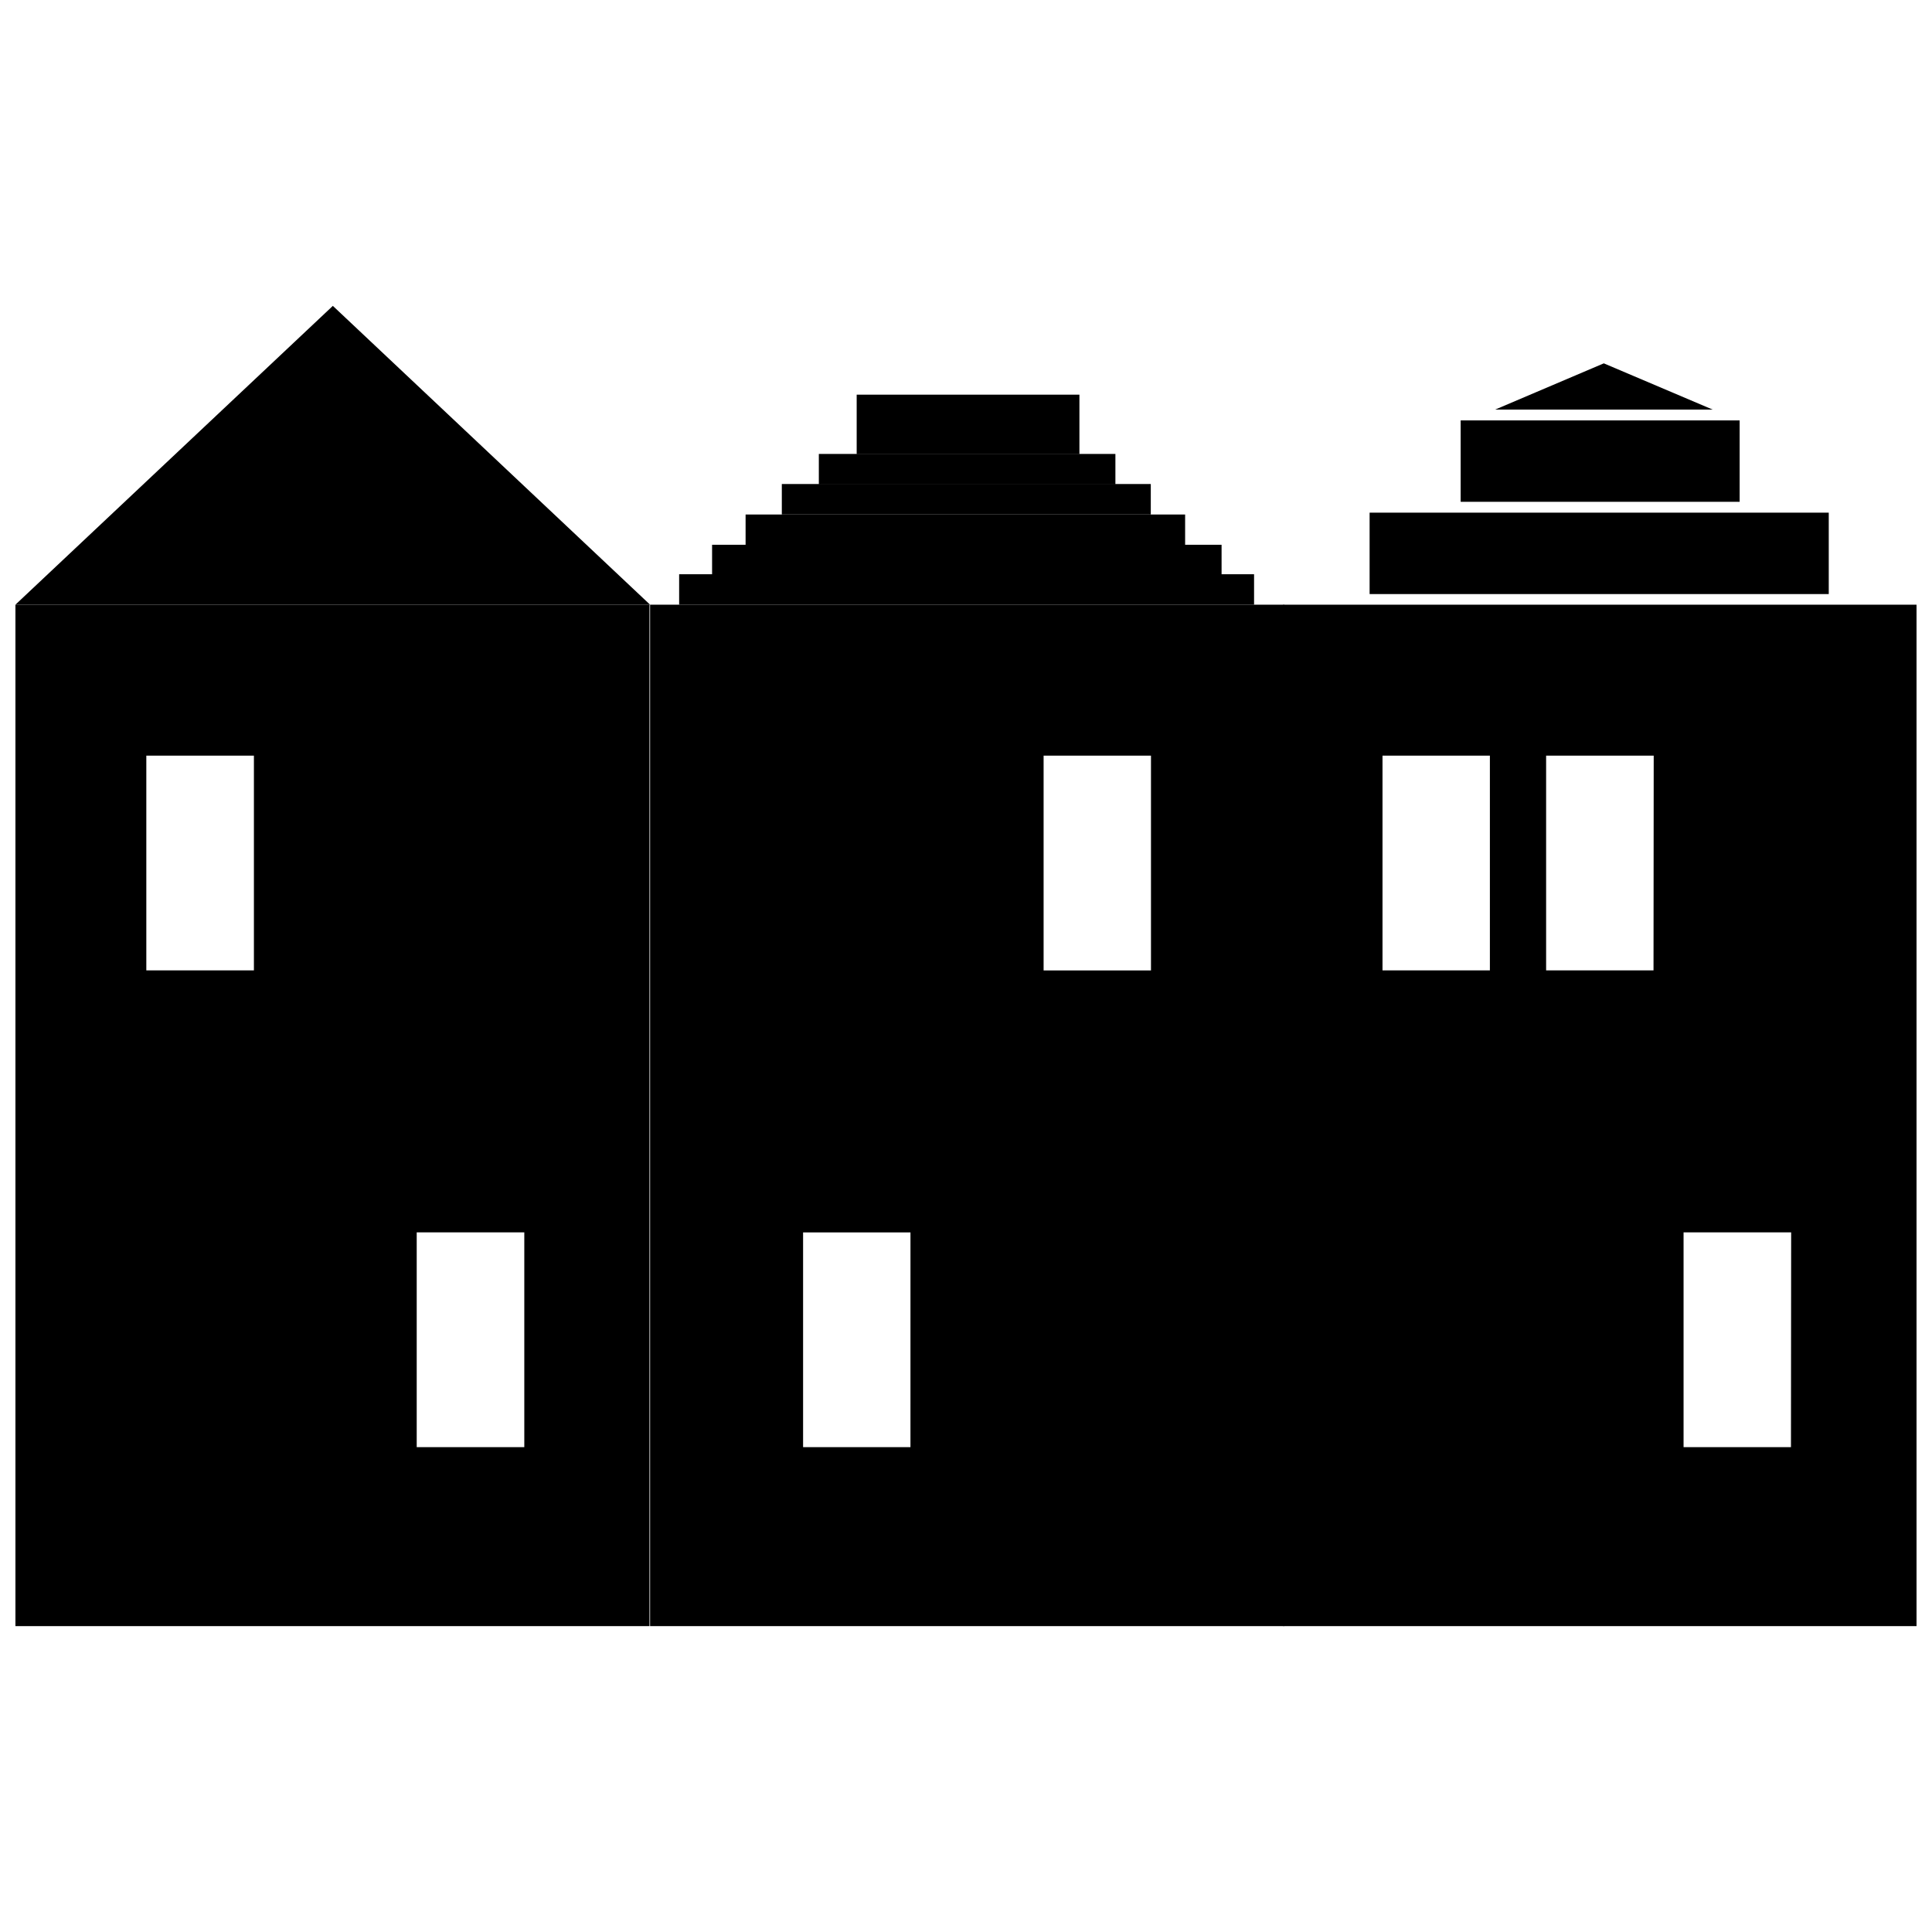 <?xml version="1.0" encoding="UTF-8"?>
<!-- Uploaded to: SVG Repo, www.svgrepo.com, Generator: SVG Repo Mixer Tools -->
<svg width="800px" height="800px" version="1.1" viewBox="144 144 512 512" xmlns="http://www.w3.org/2000/svg">
 <defs>
  <clipPath id="c">
   <path d="m148.09 225h168.91v80h-168.91z"/>
  </clipPath>
  <clipPath id="b">
   <path d="m148.09 304h168.91v271h-168.91z"/>
  </clipPath>
  <clipPath id="a">
   <path d="m484 304h167.9v271h-167.9z"/>
  </clipPath>
 </defs>
 <g clip-path="url(#c)">
  <path d="m232.21 225.06 84.066 79.188h-168.19l84.121-79.188"/>
 </g>
 <g clip-path="url(#b)">
  <path d="m148.09 304.25v270.69h168.03v-270.69zm63.199 96.914h-28.512v-56.914h28.512zm71.656 126.34h-28.512v-56.91h28.512z"/>
 </g>
 <path d="m323.98 296.18h152.36v8.074h-152.36z"/>
 <path d="m332.71 288.37h135.02v8.074h-135.02z"/>
 <path d="m341.59 280.35h116.48v8.074h-116.48z"/>
 <path d="m351.19 272.27h97.781v8.074h-97.781z"/>
 <path d="m361 264.3h78.594v8.074h-78.594z"/>
 <path d="m371.03 248.59h59.027v15.773h-59.027z"/>
 <path d="m316.28 304.25v270.69h168.03v-270.69zm69 223.26h-28.453v-56.91h28.457zm63.742-126.34h-28.457v-56.914h28.457z"/>
 <g clip-path="url(#a)">
  <path d="m484.09 304.25v270.69h168.03v-270.69zm54.746 96.914h-28.457v-56.914h28.457zm43.363 0h-28.461v-56.914h28.512zm36.426 126.34h-28.461v-56.91h28.512z"/>
 </g>
 <path d="m506.96 279.86h121.68v21.574h-121.68z"/>
 <path d="m531.09 255.41h73.934v21.574h-73.934z"/>
 <path d="m597.86 252.54h-57.617l28.781-12.25z"/>
</svg>